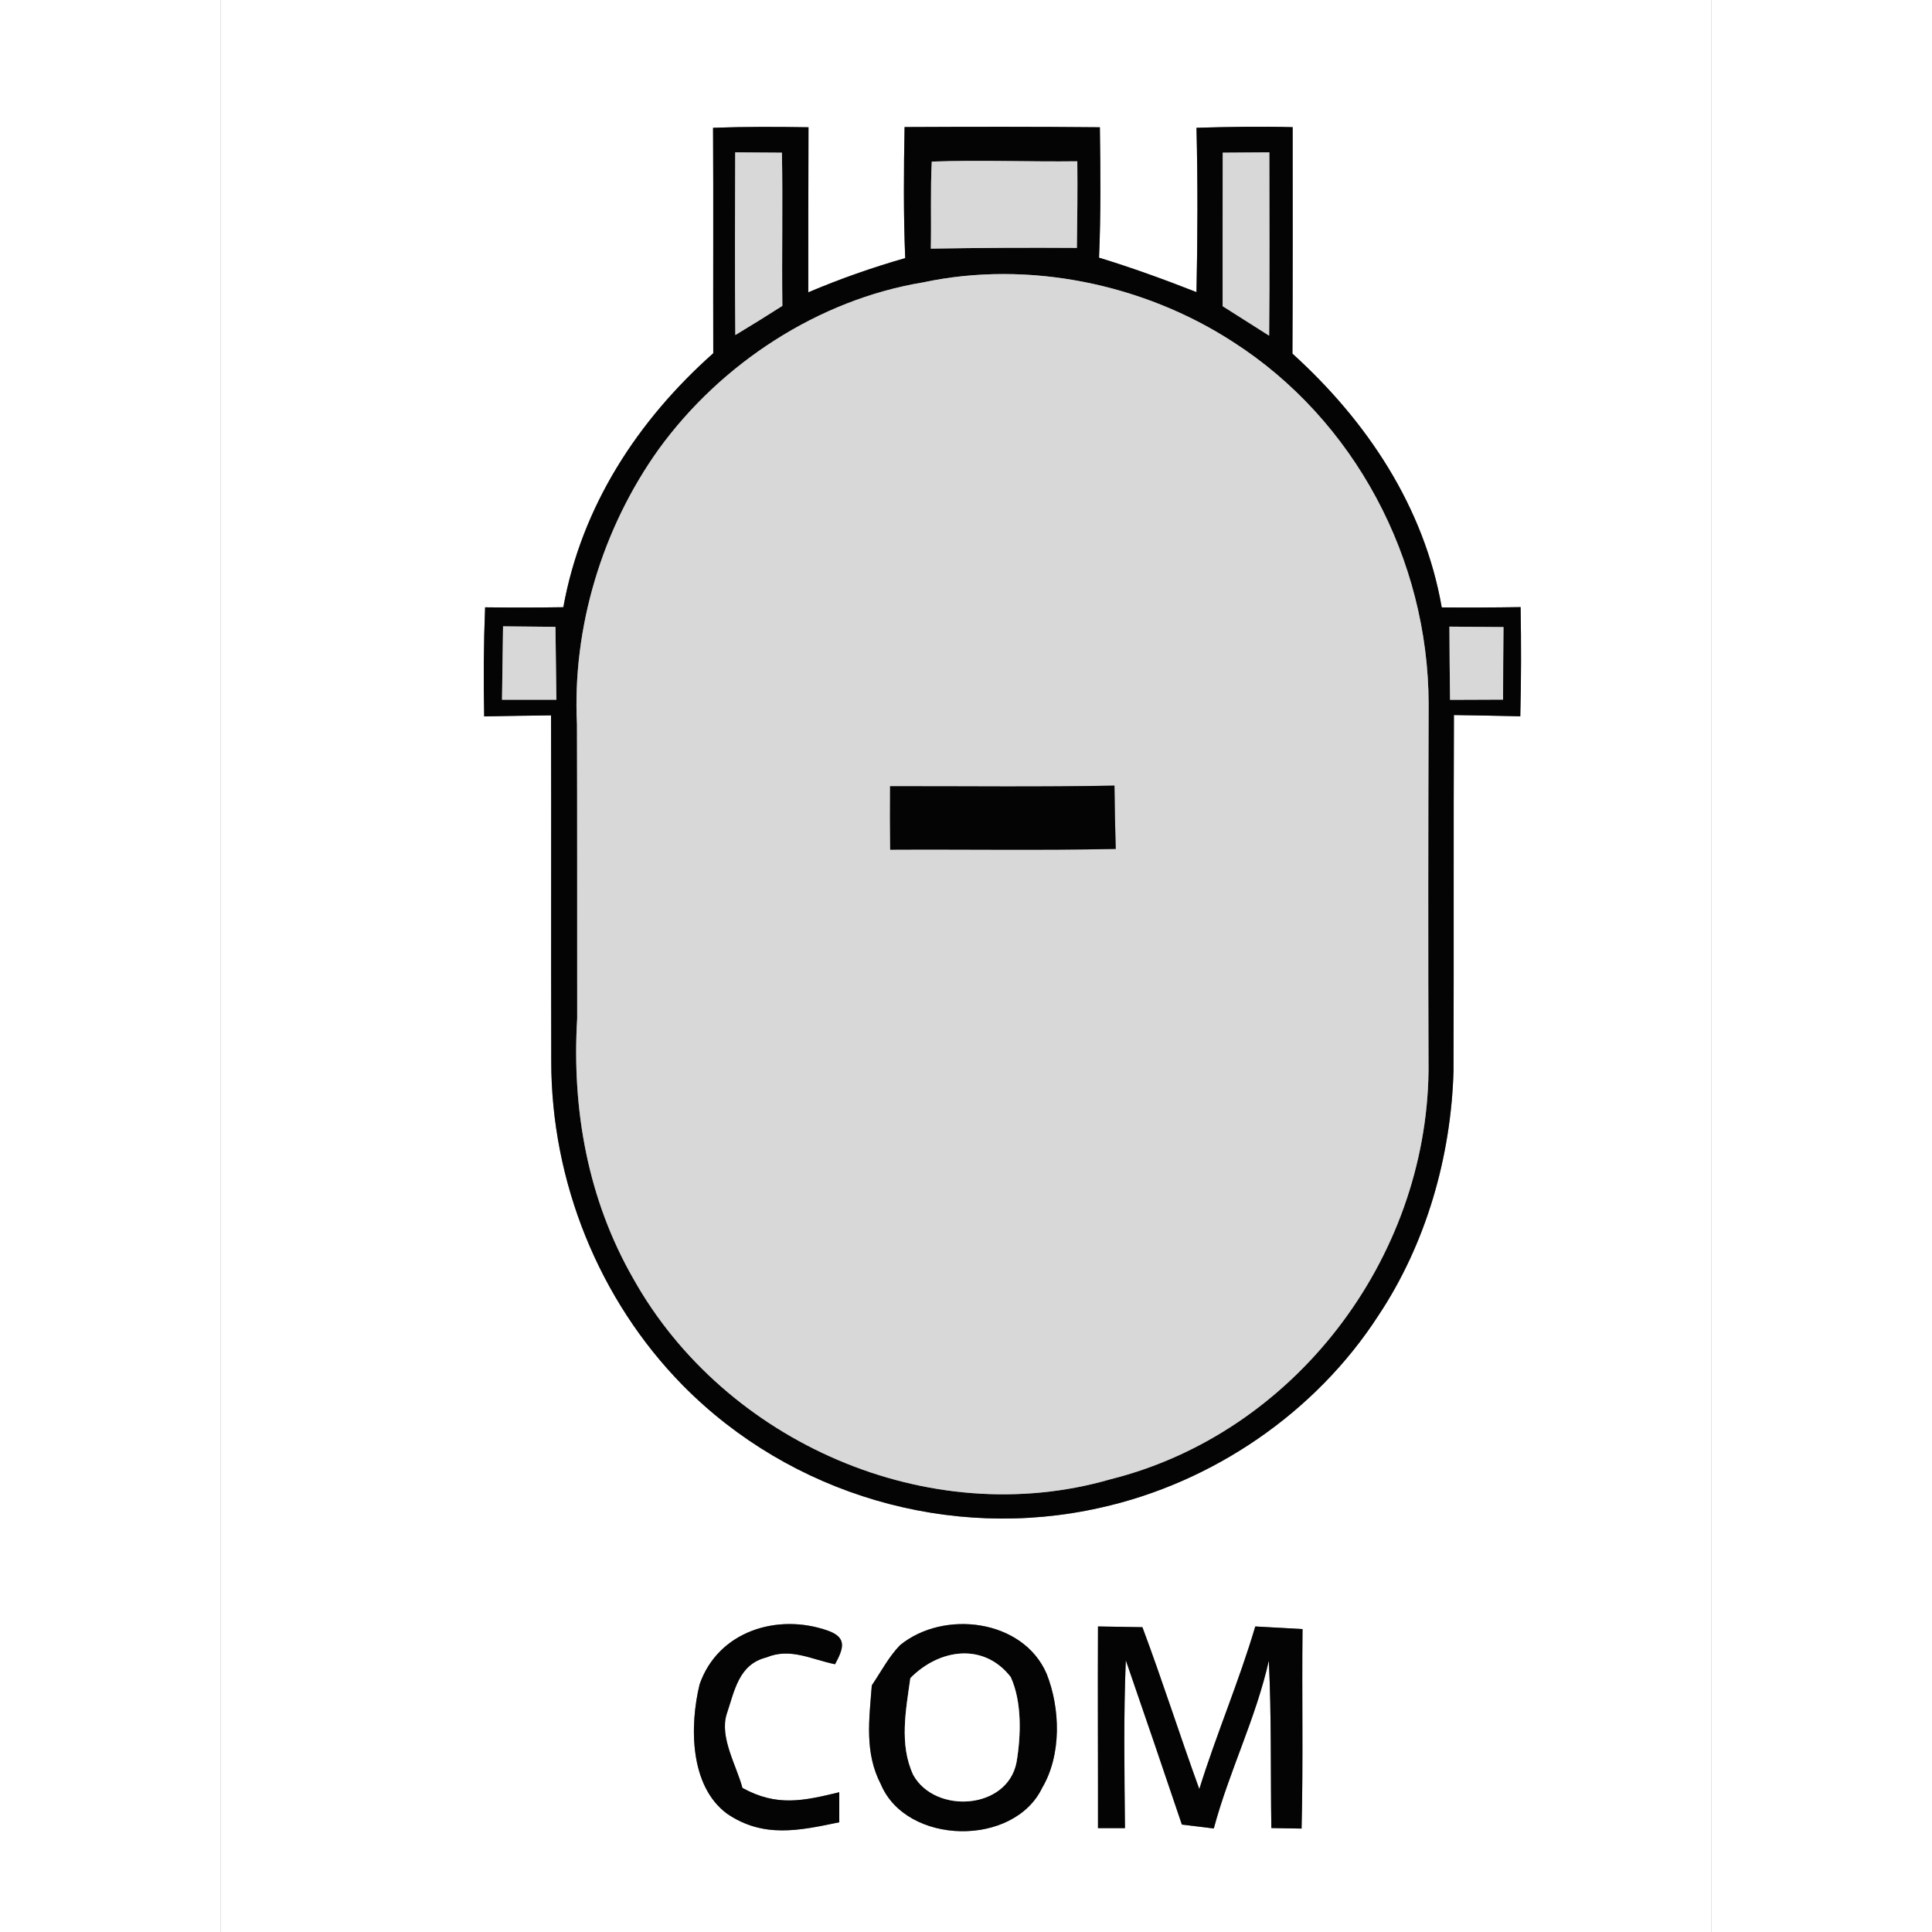 <?xml version='1.0' encoding='utf-8'?>
<svg xmlns="http://www.w3.org/2000/svg" xmlns:ns1="http://www.w3.org/1999/xlink" version="1.1" viewBox="0 0 142 184" width="50" height="50">
<rect x="0" y="0" width="142" height="184" fill="#808080" stroke="none"/>
<defs>
<path d="M 0.00 0.00 L 142.00 0.00 L 142.00 184.00 L 0.00 184.00 L 0.00 0.00 Z M 46.91 12.17 C 46.95 19.33 46.91 26.48 46.93 33.64 C 39.72 40.05 34.38 48.24 32.65 57.83 C 30.17 57.87 27.69 57.87 25.20 57.84 C 25.06 61.30 25.04 64.76 25.11 68.23 C 27.24 68.18 29.36 68.16 31.48 68.13 C 31.51 79.10 31.47 90.07 31.50 101.04 C 31.49 112.48 36.01 123.80 44.06 131.97 C 54.32 142.36 69.51 146.81 83.76 143.60 C 94.49 141.23 104.31 134.53 110.28 125.28 C 114.82 118.46 117.19 110.17 117.43 102.02 C 117.47 90.71 117.42 79.41 117.47 68.10 C 119.57 68.13 121.68 68.17 123.79 68.22 C 123.88 64.75 123.88 61.29 123.82 57.82 C 121.32 57.86 118.81 57.87 116.31 57.85 C 114.64 48.28 109.20 40.12 102.09 33.68 C 102.13 26.49 102.11 19.30 102.11 12.11 C 99.06 12.03 96.00 12.08 92.95 12.17 C 93.08 17.39 93.06 22.60 92.95 27.82 C 89.89 26.62 86.81 25.50 83.67 24.54 C 83.85 20.40 83.81 16.26 83.75 12.12 C 77.55 12.06 71.35 12.07 65.15 12.10 C 65.07 16.26 65.04 20.42 65.21 24.58 C 62.04 25.49 59.02 26.55 55.98 27.84 C 55.98 22.60 55.98 17.36 56.00 12.12 C 52.97 12.07 49.94 12.06 46.91 12.17 Z M 58.93 173.55 C 58.93 172.60 58.93 171.64 58.93 170.69 C 55.49 171.52 52.98 172.08 49.71 170.28 C 49.13 168.12 47.53 165.49 48.20 163.27 C 48.96 161.03 49.34 158.51 51.99 157.85 C 54.27 156.90 56.24 158.03 58.53 158.50 C 59.33 157.00 59.72 155.96 57.82 155.29 C 53.02 153.61 47.39 155.36 45.63 160.41 C 44.68 164.31 44.65 170.09 48.25 172.74 C 51.71 175.09 55.13 174.34 58.93 173.55 Z M 62.03 160.51 C 61.78 163.76 61.32 166.91 62.89 169.93 C 65.34 175.75 75.55 175.92 78.26 170.26 C 80.11 167.12 79.99 162.72 78.68 159.41 C 76.43 154.19 68.87 153.29 64.72 156.68 C 63.64 157.79 62.89 159.24 62.03 160.51 Z M 83.57 154.90 C 83.54 161.30 83.58 167.70 83.57 174.11 L 86.14 174.11 C 86.09 168.79 86.00 163.44 86.22 158.12 C 88.02 163.33 89.80 168.55 91.56 173.77 C 92.57 173.89 93.59 174.01 94.60 174.14 C 96.06 168.69 98.60 163.68 99.84 158.16 C 100.10 163.47 100.00 168.78 100.08 174.10 C 101.04 174.11 102.00 174.13 102.96 174.15 C 103.12 167.81 102.98 161.49 103.05 155.15 C 101.55 155.07 100.05 154.98 98.55 154.90 C 97.00 160.15 94.84 165.17 93.22 170.39 C 91.36 165.27 89.71 160.07 87.80 154.97 C 86.39 154.95 84.98 154.92 83.57 154.90 Z" id="p0" />
<path d="M 46.91 12.17 C 49.94 12.06 52.97 12.07 56.00 12.12 C 55.98 17.36 55.98 22.60 55.98 27.84 C 59.02 26.55 62.04 25.49 65.21 24.58 C 65.04 20.42 65.07 16.26 65.15 12.10 C 71.35 12.07 77.55 12.06 83.75 12.12 C 83.81 16.26 83.85 20.40 83.67 24.54 C 86.81 25.50 89.89 26.62 92.95 27.82 C 93.06 22.60 93.08 17.39 92.95 12.17 C 96.00 12.08 99.06 12.03 102.11 12.11 C 102.11 19.30 102.13 26.49 102.09 33.68 C 109.20 40.12 114.64 48.28 116.31 57.85 C 118.81 57.87 121.32 57.86 123.82 57.82 C 123.88 61.29 123.88 64.75 123.79 68.22 C 121.68 68.17 119.57 68.13 117.47 68.10 C 117.42 79.41 117.47 90.71 117.43 102.02 C 117.19 110.17 114.82 118.46 110.28 125.28 C 104.31 134.53 94.49 141.23 83.76 143.60 C 69.51 146.81 54.32 142.36 44.06 131.97 C 36.01 123.80 31.49 112.48 31.50 101.04 C 31.47 90.07 31.51 79.10 31.48 68.13 C 29.36 68.16 27.24 68.18 25.11 68.23 C 25.04 64.76 25.06 61.30 25.20 57.84 C 27.69 57.87 30.17 57.87 32.65 57.83 C 34.38 48.24 39.72 40.05 46.93 33.64 C 46.91 26.48 46.95 19.33 46.91 12.17 Z M 49.02 14.51 C 49.00 20.31 48.98 26.11 49.03 31.91 C 50.54 31.00 52.03 30.08 53.51 29.13 C 53.45 24.26 53.56 19.40 53.47 14.54 C 51.99 14.53 50.51 14.52 49.02 14.51 Z M 67.65 23.68 C 72.29 23.60 76.92 23.58 81.56 23.61 C 81.60 20.86 81.63 18.11 81.60 15.36 C 76.98 15.42 72.35 15.22 67.74 15.39 C 67.60 18.14 67.71 20.92 67.65 23.68 Z M 95.44 29.16 C 96.92 30.10 98.39 31.04 99.87 31.97 C 99.93 26.15 99.89 20.33 99.89 14.51 C 98.41 14.52 96.93 14.53 95.45 14.54 C 95.43 19.41 95.45 24.29 95.44 29.16 Z M 33.97 97.00 C 33.45 105.66 34.98 114.23 39.33 121.80 C 48.06 137.39 67.48 145.89 84.77 140.88 C 102.27 136.49 114.83 119.94 115.05 102.00 C 115.01 90.34 115.02 78.67 115.06 67.01 C 115.02 53.28 108.04 40.01 96.44 32.57 C 87.91 27.03 76.92 24.76 66.94 26.89 C 56.94 28.53 47.65 34.62 41.73 42.79 C 36.36 50.30 33.49 59.77 33.95 69.00 C 33.98 78.33 33.96 87.67 33.97 97.00 Z M 26.91 59.65 C 26.88 61.98 26.84 64.31 26.81 66.64 C 28.54 66.65 30.26 66.64 31.99 66.64 C 31.96 64.32 31.93 62.01 31.90 59.70 C 30.23 59.68 28.57 59.67 26.91 59.65 Z M 117.04 59.68 C 117.05 62.01 117.07 64.33 117.10 66.65 C 118.78 66.65 120.46 66.64 122.15 66.63 C 122.15 64.33 122.17 62.02 122.19 59.72 C 120.47 59.71 118.76 59.70 117.04 59.68 Z" id="p1" />
<path d="M 49.02 14.51 C 50.51 14.52 51.99 14.53 53.47 14.54 C 53.56 19.40 53.45 24.26 53.51 29.13 C 52.03 30.08 50.54 31.00 49.03 31.91 C 48.98 26.11 49.00 20.31 49.02 14.51 Z" id="p2" />
<path d="M 67.74 15.39 C 72.35 15.22 76.98 15.42 81.60 15.36 C 81.63 18.11 81.60 20.86 81.56 23.61 C 76.92 23.58 72.29 23.60 67.65 23.68 C 67.71 20.92 67.60 18.14 67.74 15.39 Z" id="p3" />
<path d="M 95.45 14.54 C 96.93 14.53 98.41 14.52 99.89 14.51 C 99.89 20.33 99.93 26.15 99.87 31.97 C 98.39 31.04 96.92 30.10 95.44 29.16 C 95.45 24.29 95.43 19.41 95.45 14.54 Z" id="p4" />
<path d="M 96.44 32.57 C 108.04 40.01 115.02 53.28 115.06 67.01 C 115.02 78.67 115.01 90.34 115.05 102.00 C 114.83 119.94 102.27 136.49 84.77 140.88 C 67.48 145.89 48.06 137.39 39.33 121.80 C 34.98 114.23 33.45 105.66 33.97 97.00 C 33.96 87.67 33.98 78.33 33.95 69.00 C 33.49 59.77 36.36 50.30 41.73 42.79 C 47.65 34.62 56.94 28.53 66.94 26.89 C 76.92 24.76 87.91 27.03 96.44 32.57 Z M 63.77 74.88 C 63.76 76.90 63.76 78.91 63.78 80.92 C 70.94 80.88 78.10 81.00 85.26 80.85 C 85.20 78.84 85.16 76.83 85.14 74.82 C 78.02 74.96 70.89 74.87 63.77 74.88 Z" id="p5" />
<path d="M 26.91 59.65 C 28.57 59.67 30.23 59.68 31.90 59.70 C 31.93 62.01 31.96 64.32 31.99 66.64 C 30.26 66.64 28.54 66.65 26.81 66.64 C 26.84 64.31 26.88 61.98 26.91 59.65 Z" id="p6" />
<path d="M 117.04 59.68 C 118.76 59.70 120.47 59.71 122.19 59.72 C 122.17 62.02 122.15 64.33 122.15 66.63 C 120.46 66.64 118.78 66.65 117.10 66.65 C 117.07 64.33 117.05 62.01 117.04 59.68 Z" id="p7" />
<path d="M 63.77 74.88 C 70.89 74.87 78.02 74.96 85.14 74.82 C 85.16 76.83 85.20 78.84 85.26 80.85 C 78.10 81.00 70.94 80.88 63.78 80.92 C 63.76 78.91 63.76 76.90 63.77 74.88 Z" id="p8" />
<path d="M 57.82 155.29 C 59.72 155.96 59.33 157.00 58.53 158.50 C 56.24 158.03 54.27 156.90 51.99 157.85 C 49.34 158.51 48.96 161.03 48.20 163.27 C 47.53 165.49 49.13 168.12 49.71 170.28 C 52.98 172.08 55.49 171.52 58.93 170.69 C 58.93 171.64 58.93 172.60 58.93 173.55 C 55.13 174.34 51.71 175.09 48.25 172.74 C 44.65 170.09 44.68 164.31 45.63 160.41 C 47.39 155.36 53.02 153.61 57.82 155.29 Z" id="p9" />
<path d="M 78.68 159.41 C 79.99 162.72 80.11 167.12 78.26 170.26 C 75.55 175.92 65.34 175.75 62.89 169.93 C 61.32 166.91 61.78 163.76 62.03 160.51 C 62.89 159.24 63.64 157.79 64.72 156.68 C 68.87 153.29 76.43 154.19 78.68 159.41 Z M 65.70 159.82 C 65.28 162.86 64.62 166.14 65.98 169.05 C 68.08 172.80 74.94 172.35 75.81 167.84 C 76.24 165.31 76.34 162.09 75.26 159.72 C 72.68 156.40 68.45 157.03 65.70 159.82 Z" id="p10" />
<path d="M 83.57 154.90 C 84.98 154.92 86.39 154.95 87.80 154.97 C 89.71 160.07 91.36 165.27 93.22 170.39 C 94.84 165.17 97.00 160.15 98.55 154.90 C 100.05 154.98 101.55 155.07 103.05 155.15 C 102.98 161.49 103.12 167.81 102.96 174.15 C 102.00 174.13 101.04 174.11 100.08 174.10 C 100.00 168.78 100.10 163.47 99.84 158.16 C 98.60 163.68 96.06 168.69 94.60 174.14 C 93.59 174.01 92.57 173.89 91.56 173.77 C 89.80 168.55 88.02 163.33 86.22 158.12 C 86.00 163.44 86.09 168.79 86.14 174.11 L 83.57 174.11 C 83.58 167.70 83.54 161.30 83.57 154.90 Z" id="p11" />
<path d="M 75.26 159.72 C 76.34 162.09 76.24 165.31 75.81 167.84 C 74.94 172.35 68.08 172.80 65.98 169.05 C 64.62 166.14 65.28 162.86 65.70 159.82 C 68.45 157.03 72.68 156.40 75.26 159.72 Z" id="p12" />
</defs>
<g>
<use fill="#ffffff" ns1:href="#p0" />
<use fill="#040404" ns1:href="#p1" />
<use fill="#d8d8d8" ns1:href="#p2" />
<use fill="#d8d8d8" ns1:href="#p3" />
<use fill="#d8d8d8" ns1:href="#p4" />
<use fill="#d8d8d8" ns1:href="#p5" />
<use fill="#d8d8d8" ns1:href="#p6" />
<use fill="#d8d8d8" ns1:href="#p7" />
<use fill="#040404" ns1:href="#p8" />
<use fill="#040404" ns1:href="#p9" />
<use fill="#040404" ns1:href="#p10" />
<use fill="#040404" ns1:href="#p11" />
<use fill="#ffffff" ns1:href="#p12" />
</g>
</svg>